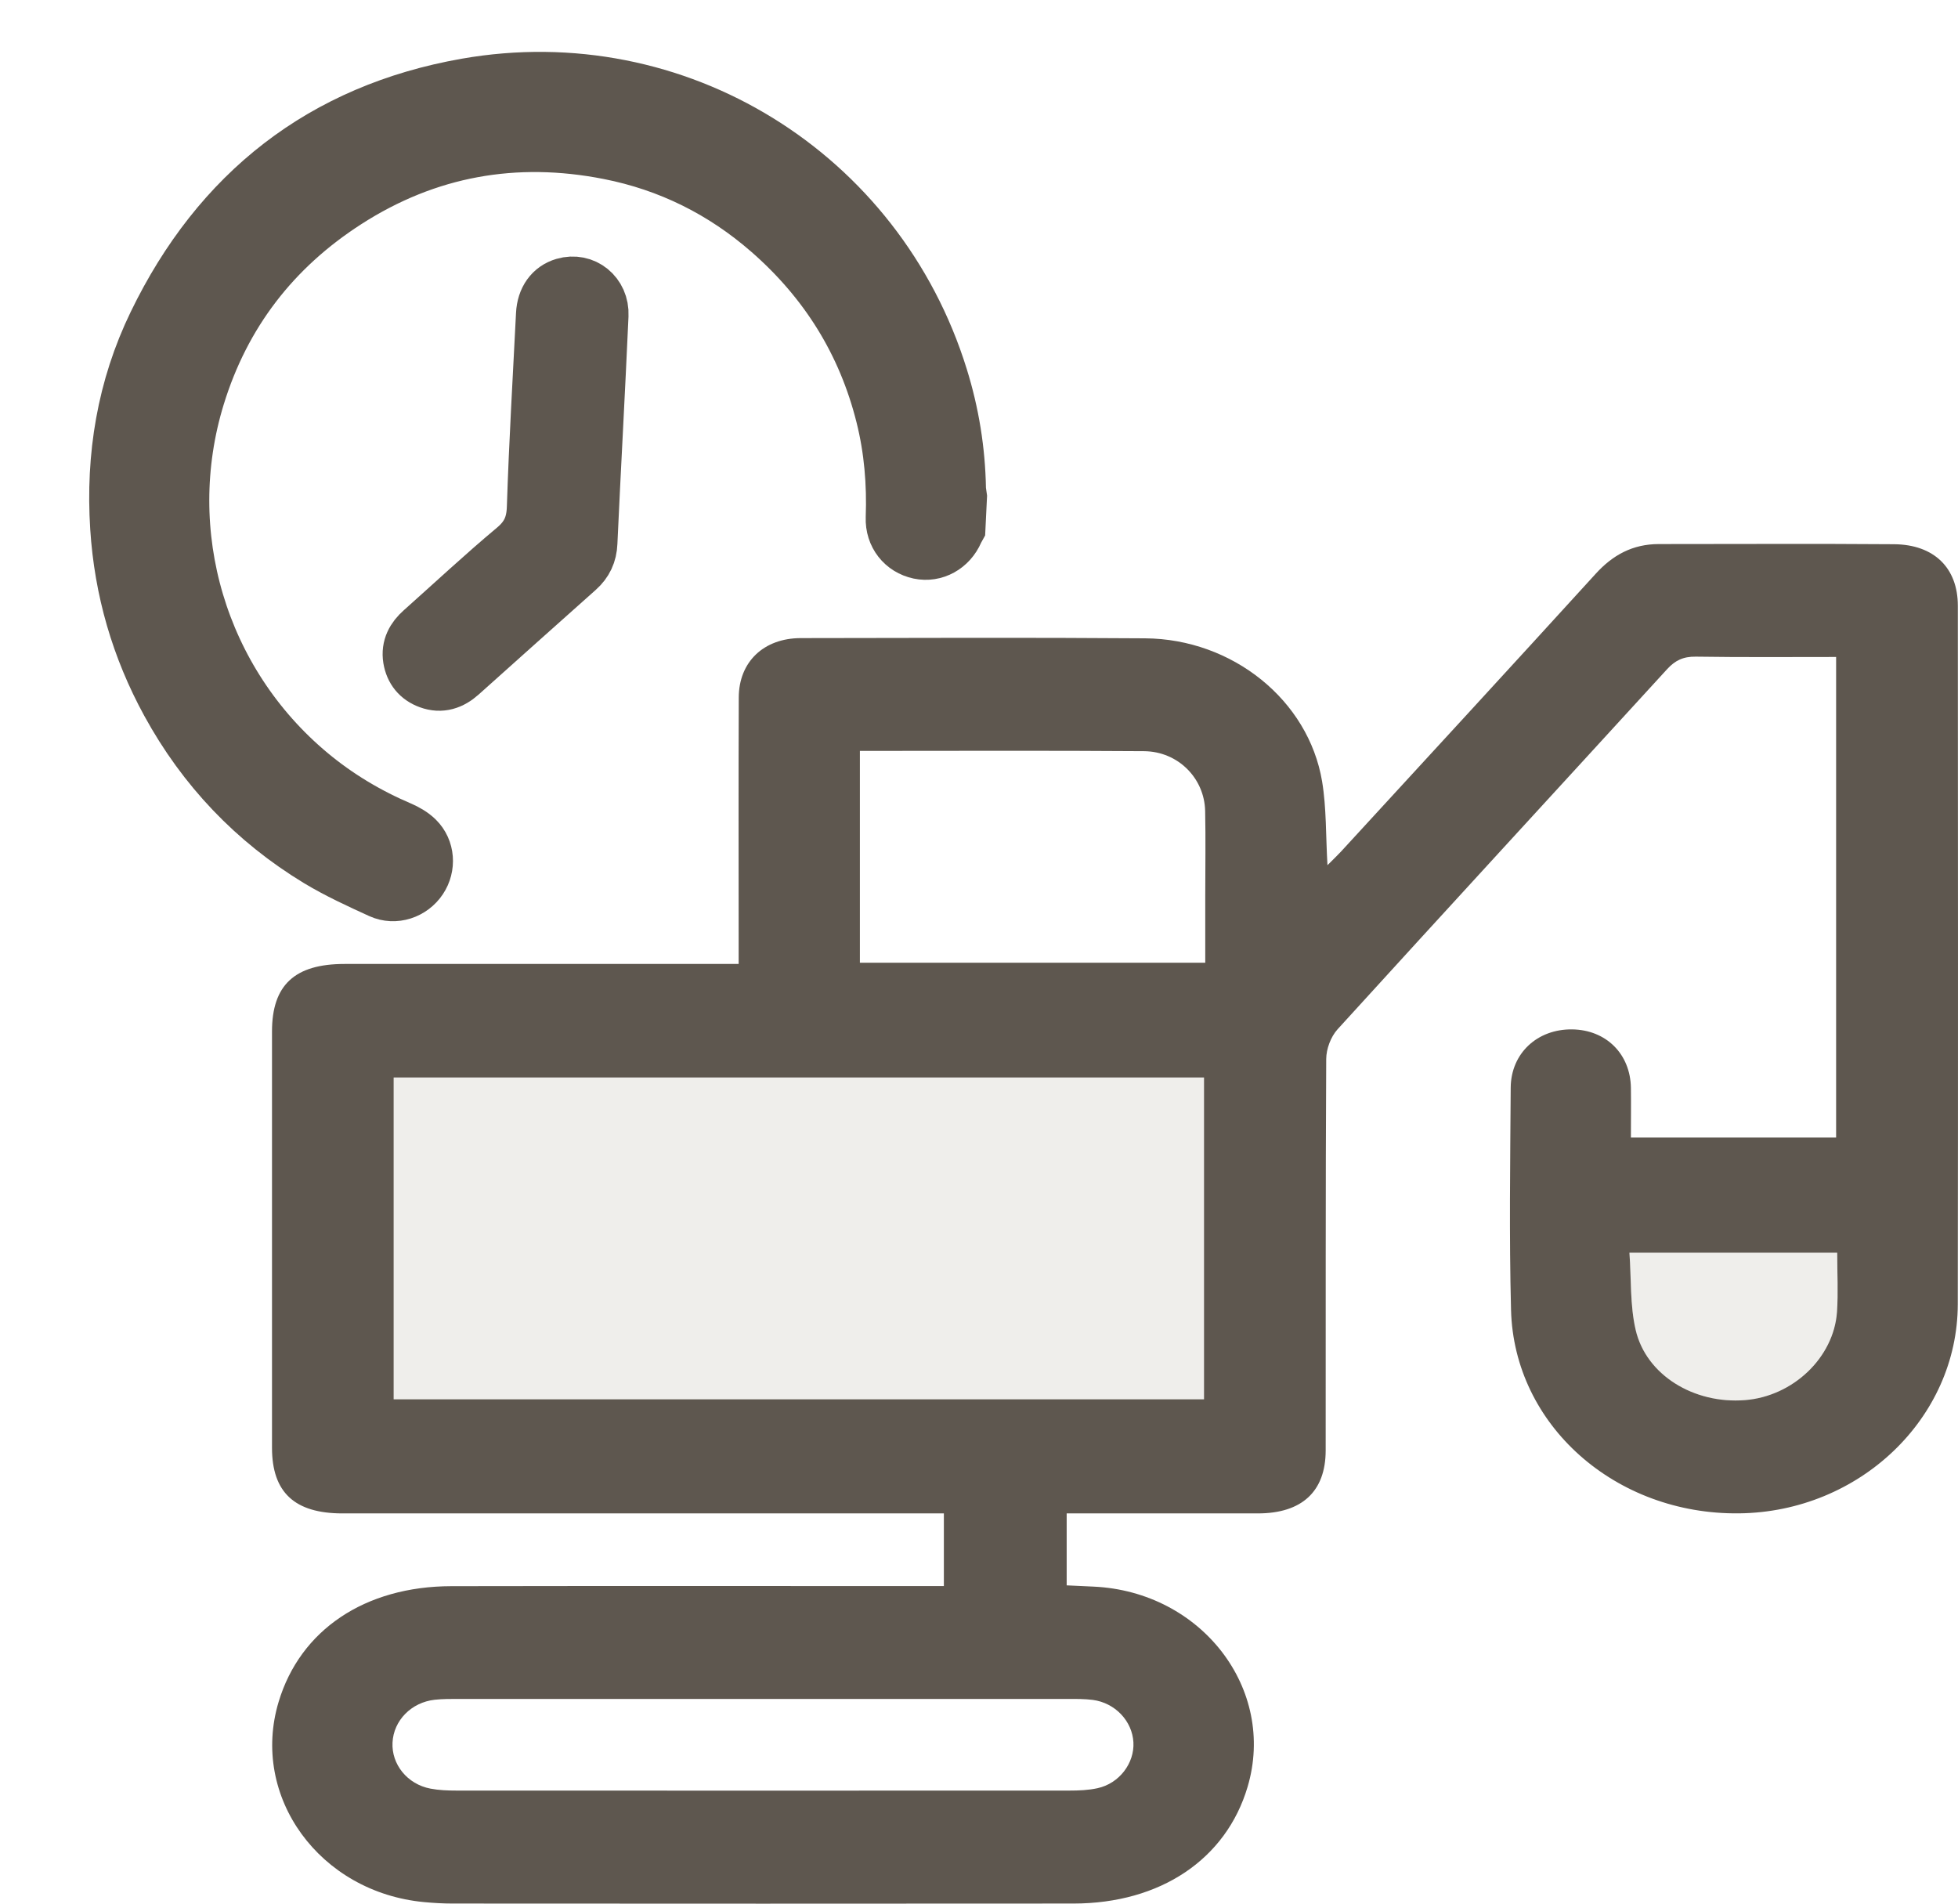 <svg width="36" height="35" viewBox="0 0 36 35" fill="none" xmlns="http://www.w3.org/2000/svg">
<mask id="mask0_463_3091" style="mask-type:luminance" maskUnits="userSpaceOnUse" x="0" y="0" width="36" height="35">
<path d="M35.834 0H0.834V35H35.834V0Z" fill="white"/>
</mask>
<g mask="url(#mask0_463_3091)">
<path d="M17.619 9.705C17.607 9.727 17.594 9.748 17.584 9.771C17.462 10.053 17.182 10.207 16.901 10.148C16.606 10.085 16.406 9.836 16.417 9.521C16.44 8.888 16.388 8.262 16.234 7.647C15.896 6.295 15.191 5.168 14.143 4.253C13.289 3.508 12.304 3.018 11.194 2.8C9.47 2.461 7.853 2.748 6.372 3.701C5.029 4.565 4.105 5.761 3.635 7.291C2.863 9.805 3.68 12.539 5.699 14.224C6.201 14.643 6.757 14.976 7.36 15.233C7.468 15.28 7.579 15.343 7.662 15.425C7.861 15.621 7.88 15.934 7.727 16.163C7.57 16.4 7.26 16.509 6.994 16.387C6.605 16.209 6.214 16.03 5.849 15.81C4.673 15.097 3.753 14.13 3.092 12.922C2.543 11.918 2.231 10.844 2.158 9.699C2.074 8.389 2.282 7.129 2.854 5.95C4.023 3.537 5.93 2.037 8.575 1.572C12.435 0.894 16.137 3.192 17.297 6.932C17.505 7.6 17.616 8.284 17.628 8.985C17.629 9.034 17.641 9.082 17.647 9.131L17.619 9.705Z" fill="#5E574F" stroke="#5E574F"/>
<path d="M10.953 7.924C10.919 8.609 10.882 9.295 10.852 9.981C10.844 10.181 10.77 10.339 10.621 10.472C9.902 11.112 9.185 11.754 8.467 12.397C8.299 12.547 8.11 12.614 7.889 12.533C7.692 12.461 7.576 12.317 7.542 12.112C7.508 11.898 7.6 11.732 7.757 11.593C8.323 11.089 8.877 10.571 9.458 10.085C9.708 9.876 9.809 9.656 9.819 9.33C9.857 8.145 9.928 6.961 9.987 5.777C10.001 5.501 10.142 5.307 10.37 5.24C10.733 5.133 11.074 5.406 11.056 5.799C11.025 6.508 10.988 7.216 10.953 7.924Z" fill="#5E574F" stroke="#5E574F"/>
</g>
<g clip-path="url(#clip0_463_3091)">
<path d="M19.612 29.148V27.825H19.982C21.032 27.825 22.08 27.826 23.13 27.825C23.938 27.824 24.373 27.421 24.374 26.669C24.376 24.269 24.371 21.869 24.384 19.47C24.385 19.286 24.467 19.064 24.592 18.925C26.605 16.713 28.632 14.512 30.65 12.305C30.797 12.144 30.946 12.07 31.178 12.073C32.029 12.086 32.881 12.079 33.759 12.079V20.915H29.986C29.986 20.601 29.99 20.301 29.986 20.002C29.977 19.377 29.529 18.934 28.905 18.926C28.267 18.918 27.781 19.364 27.776 19.997C27.767 21.359 27.747 22.722 27.782 24.083C27.836 26.205 29.704 27.852 31.978 27.824C34.185 27.798 35.992 26.079 35.996 23.979C36.003 19.698 35.999 15.418 35.997 11.137C35.997 10.443 35.561 10.012 34.825 10.006C33.384 9.995 31.942 10.003 30.501 10.003C30.018 10.003 29.652 10.205 29.34 10.548C27.783 12.257 26.216 13.959 24.651 15.662C24.578 15.74 24.501 15.813 24.407 15.907C24.375 15.368 24.39 14.859 24.308 14.365C24.057 12.873 22.662 11.747 21.053 11.736C18.942 11.72 16.833 11.729 14.723 11.732C14.041 11.733 13.585 12.17 13.583 12.823C13.577 14.325 13.581 15.829 13.581 17.331C13.581 17.448 13.581 17.564 13.581 17.723H13.149C10.878 17.723 8.606 17.723 6.335 17.723C5.418 17.723 5.001 18.111 5.001 18.965C5.001 21.516 5.001 24.067 5.001 26.618C5.001 27.438 5.417 27.825 6.296 27.825C9.835 27.825 13.375 27.825 16.915 27.825H17.354V29.161C17.216 29.161 17.081 29.161 16.946 29.161C14.063 29.161 11.18 29.158 8.298 29.163C6.709 29.166 5.52 29.968 5.123 31.289C4.598 33.035 5.878 34.794 7.803 34.972C7.975 34.988 8.148 34.998 8.321 34.998C12.126 35 15.931 35.002 19.736 34.998C21.336 34.997 22.543 34.184 22.938 32.854C23.472 31.056 22.092 29.262 20.106 29.171C19.947 29.164 19.788 29.156 19.613 29.148H19.612ZM22.137 19.811V25.727H7.238V19.811H22.137ZM15.81 13.806C17.578 13.806 19.305 13.798 21.033 13.811C21.659 13.815 22.145 14.307 22.158 14.91C22.169 15.428 22.16 15.946 22.16 16.465C22.16 16.873 22.16 17.281 22.16 17.7H15.81V13.806ZM14.043 31.236C15.91 31.236 17.776 31.236 19.644 31.236C19.793 31.236 19.945 31.235 20.092 31.254C20.502 31.308 20.817 31.642 20.839 32.032C20.861 32.416 20.58 32.79 20.18 32.877C20.013 32.914 19.837 32.921 19.665 32.921C15.908 32.923 12.152 32.922 8.395 32.921C8.234 32.921 8.07 32.915 7.914 32.885C7.489 32.804 7.196 32.439 7.217 32.037C7.237 31.633 7.562 31.299 7.993 31.251C8.141 31.235 8.292 31.236 8.442 31.236C10.309 31.235 12.175 31.236 14.043 31.236ZM29.959 23.032H33.779C33.779 23.412 33.799 23.768 33.775 24.121C33.716 24.962 32.964 25.673 32.084 25.742C31.146 25.817 30.265 25.282 30.073 24.449C29.968 23.995 29.994 23.514 29.959 23.032H29.959Z" fill="#5E574F"/>
<path d="M22.138 19.812H7.238V25.727H22.138V19.812Z" fill="#A4998C" fill-opacity="0.17"/>
<path d="M29.958 23.033C29.992 23.515 29.967 23.995 30.072 24.45C30.264 25.283 31.145 25.817 32.083 25.743C32.963 25.674 33.715 24.962 33.774 24.122C33.799 23.768 33.778 23.412 33.778 23.033H29.957H29.958Z" fill="#A4998C" fill-opacity="0.17"/>
</g>
<defs>
<clipPath id="clip0_463_3091">
<rect width="31" height="25" fill="white" transform="matrix(-1 0 0 1 36 10)"/>
</clipPath>
</defs>
</svg>
